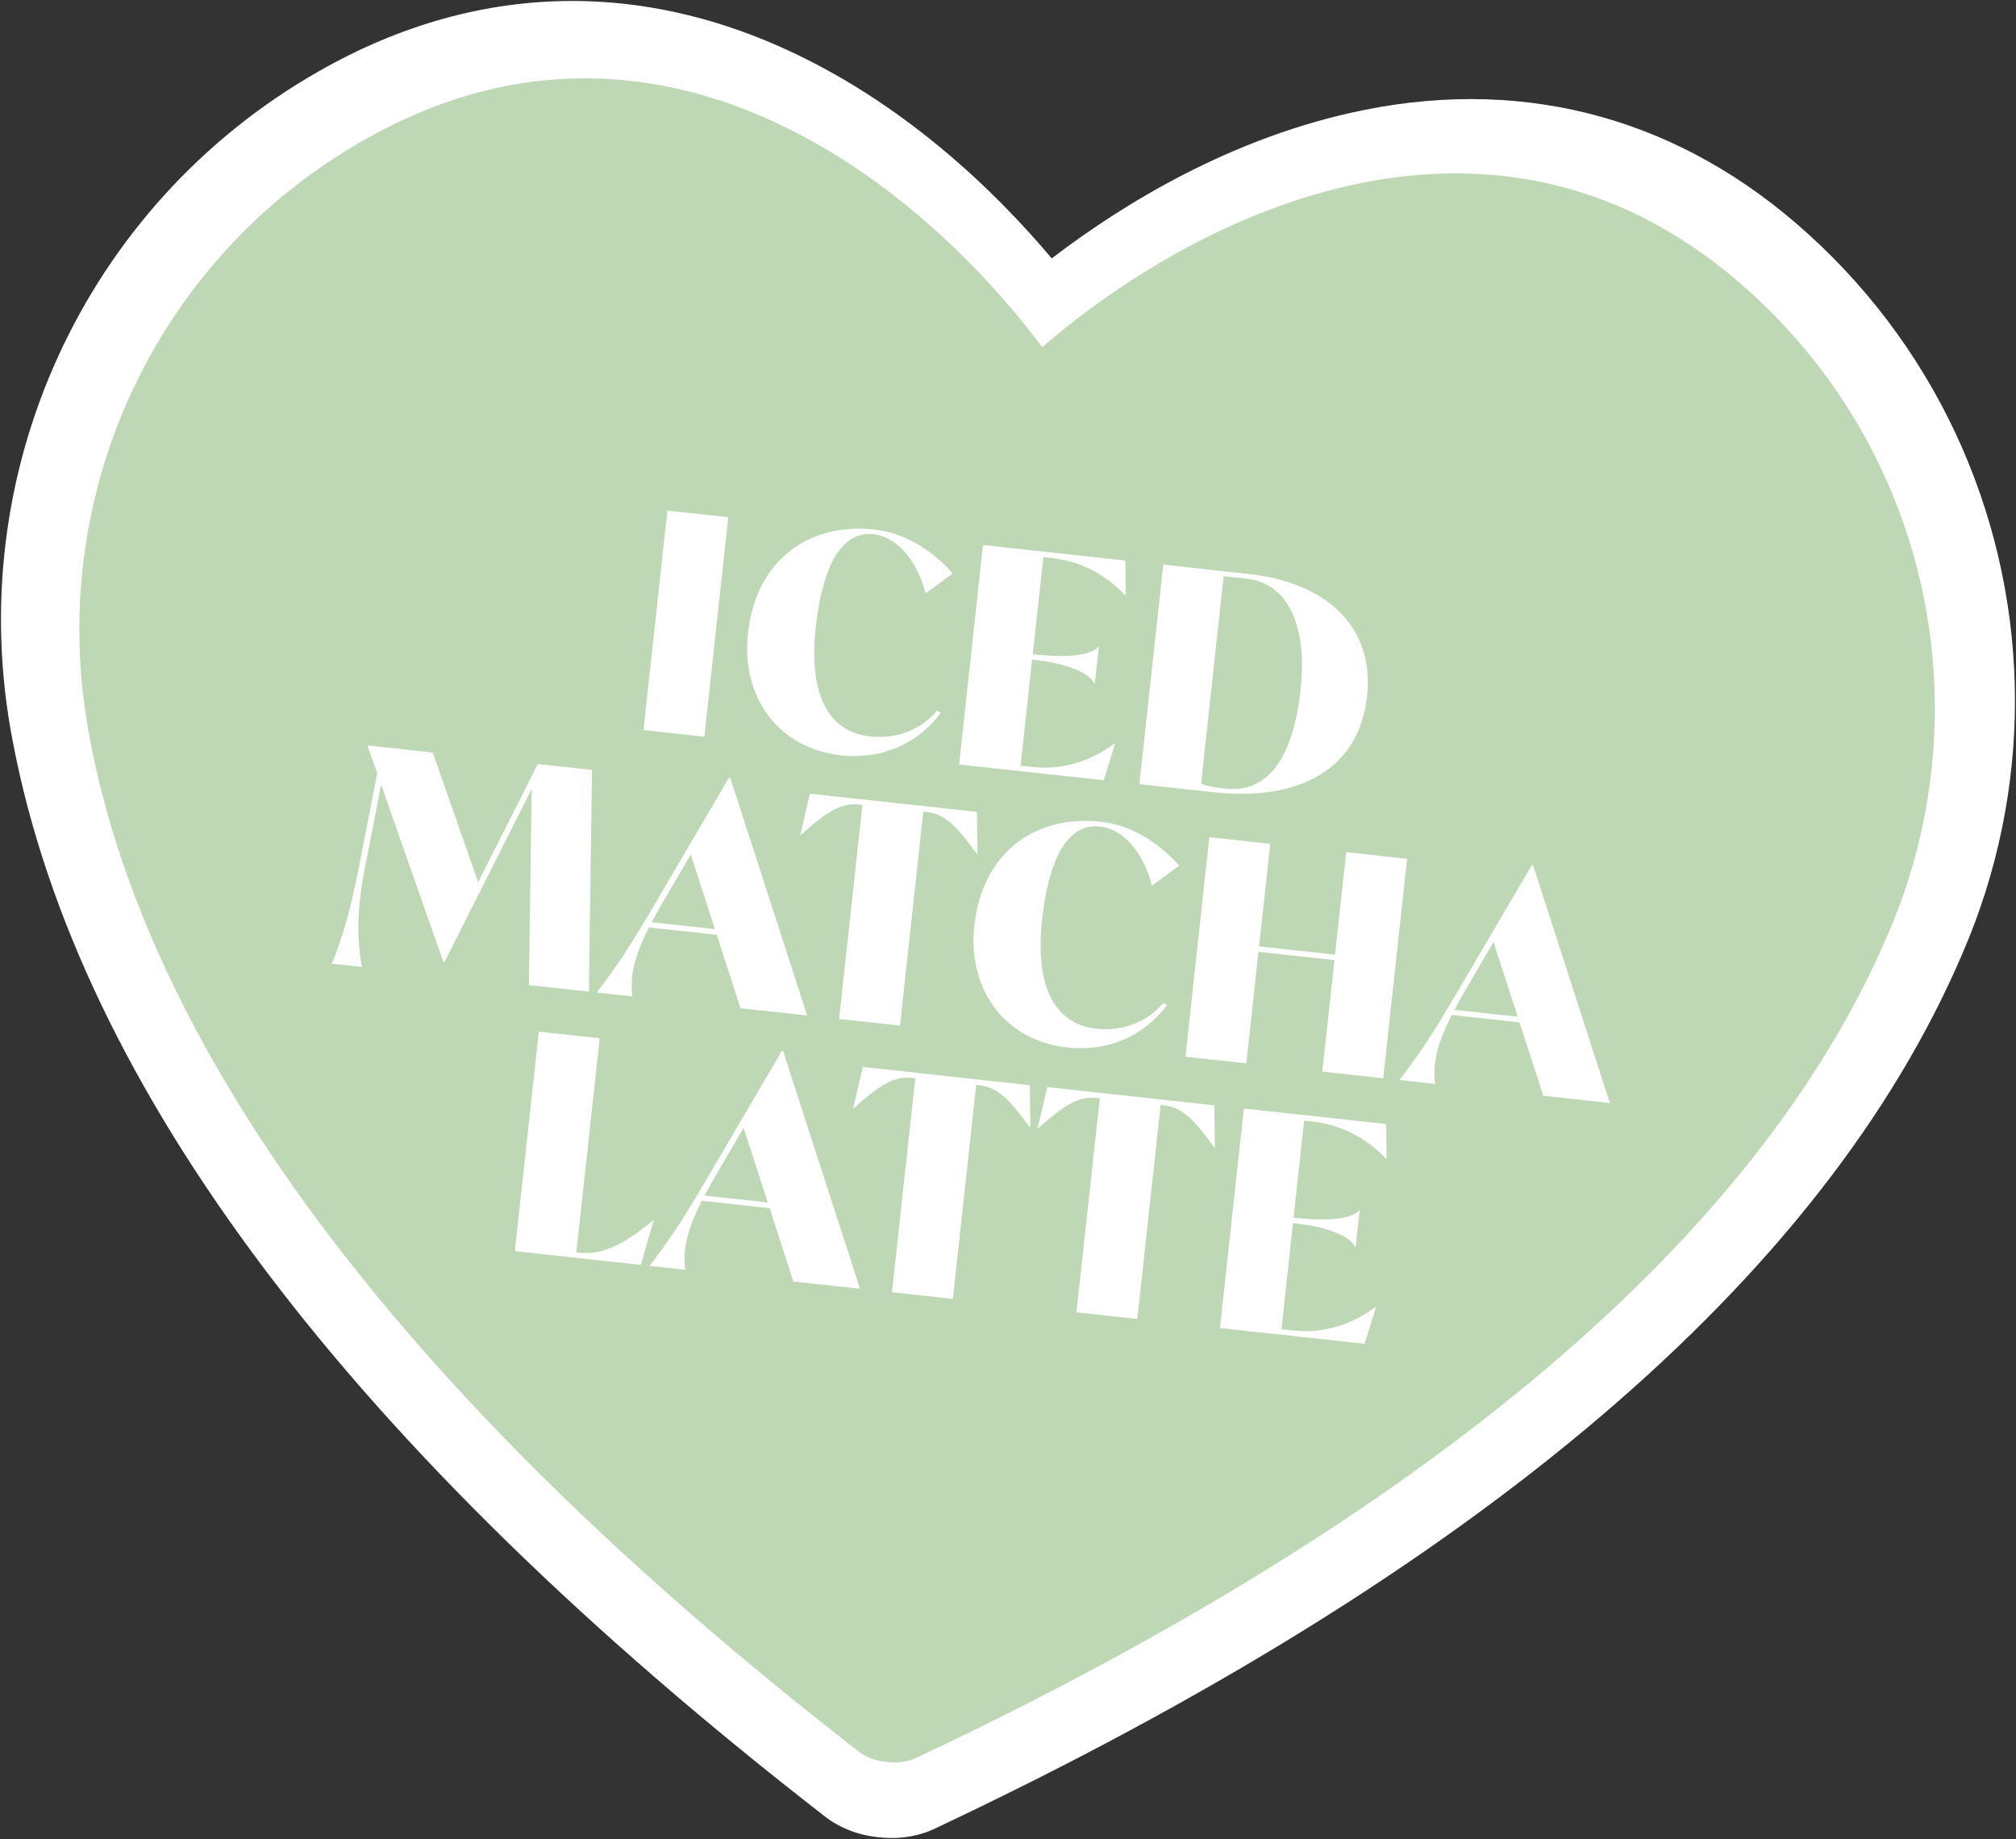 <svg viewBox="0 0 251.62 229.48" xmlns="http://www.w3.org/2000/svg" data-name="Calque 1" id="Calque_1">
  <rect x="0" y="0" width="251.62" height="229.48" fill="#333333" stroke="none"/>
  <defs>
    <style>
      .cls-1 {
        fill: #bed8b6;
      }

      .cls-2 {
        fill: #fff;
      }
    </style>
  </defs>
  <path d="M251.49,87.45c0,10.65-2.15,21.41-6.6,31.64-17.35,40.44-60.42,77.11-128.02,109-2.06,1.03-4.57,1.46-7.07,1.18l-.33-.03c-2.5-.28-4.86-1.23-6.66-2.69C43.87,180.8,9.82,135.72,1.6,92.55-4.9,59.22,10.44,25.61,39.78,8.9,50,3.06,60.67.12,71.43.12c8.59,0,17.23,1.88,25.74,5.63,15.46,6.81,27.04,18.12,34.02,26.4l.08.09.1-.07c8.61-6.58,22.35-15.13,38.91-18.45,20.54-4.13,39.68,1.22,55.37,15.45,16.83,15.21,25.84,36.5,25.84,58.28Z" class="cls-2"></path>
  <path d="M11.23,92.28c7.63,40.06,39.94,82.83,95.85,126.21.89.74,2.14,1.21,3.43,1.35l.33.04c1.28.14,2.6-.05,3.64-.58,64.24-30.29,105.01-65.09,121.09-102.56,12.12-27.86,5.26-60.06-17.18-80.34-31.29-28.38-68.62-10.08-88.31,6.92C114.51,22.49,81.99-3.44,45.33,17.53,19.05,32.5,5.4,62.46,11.24,92.28h0Z" class="cls-1"></path>
  <g>
    <path d="M83.3,63.72l-2.99,27.38,7.6.83,2.99-27.39-7.6-.82Z" class="cls-2"></path>
    <path d="M108.59,91.9c-4.85-.53-7.75-4.73-6.78-13.6.71-6.51,2.73-12.12,7.21-11.63,3.46.38,5.71,4.13,6.5,7.37l3.39-2.48c-1.86-2.15-5.35-5-9.75-5.48-8.28-.91-14.82,3.9-15.8,12.93-.88,8.01,3.8,14.39,11.62,15.24,5.12.56,9.57-1.47,12.42-5.27l-.43-.31c-2.66,3.09-6.12,3.48-8.38,3.23Z" class="cls-2"></path>
    <path d="M131.35,69.64c3.16.34,6.49,1.85,9.08,4.64h.08s-.06-4.33-.06-4.33l-17.76-1.94-2.98,27.39,18.05,1.96,1.42-4.56h-.08c-3.64,2.64-7.17,3.24-10.33,2.9l-1.39-.15,1.44-13.24.38.04c4.06.44,6.82,1.65,7.37,2.93h.07s.51-4.58.51-4.58h-.08c-.8,1.05-3.73,1.41-7.8.97l-.37-.04,1.32-12.11,1.13.12Z" class="cls-2"></path>
    <path d="M155.88,71.63l-10.69-1.17-2.98,27.39,9.21,1c11.18,1.22,18.24-3.18,19.2-11.95.98-8.99-5.42-14.26-14.74-15.27ZM162.33,86.07c-.92,8.43-4.03,12.92-9.37,12.34-1.96-.21-2.51-.39-3.05-.67l2.82-25.85,2.85.32c5.31.57,7.6,6.11,6.75,13.86Z" class="cls-2"></path>
    <path d="M67.12,95.34l-7.44,14.75-5.66-16.18-8.12-.89v.12s1.18,3.36,1.18,3.36l-2.34,12c-1.02,5.18-2.1,8.84-3.33,11.75l3.76.41c-.58-3.11-.7-6.86.32-12.07l2.08-10.67,7.76,22.09.15.02,10.88-21.58-.35,24.48,7.49.81.39-27.67-6.77-.73Z" class="cls-2"></path>
    <path d="M91.14,97.04h-.15s-9.02,15.37-9.02,15.37c-3.46,5.9-4.82,7.93-7.49,11.44l4.44.48c-.25-2.23-.01-4.49,2.08-8.6l8.46.92,2.96,9.16,8.32.9-9.6-29.67ZM81.34,115.08c.38-.72.8-1.47,1.27-2.29l3.61-6.16,3.01,9.31-7.89-.86Z" class="cls-2"></path>
    <path d="M121.93,101.31l-20.84-2.27-1.2,5.12h.07c3.37-2.97,5.05-4.01,7.3-3.76l.38.04-2.91,26.71,7.6.83,2.91-26.71.38.04c2.25.24,3.66,1.62,6.31,5.25h.08s-.08-5.25-.08-5.25Z" class="cls-2"></path>
    <path d="M136.84,128.37c-4.85-.53-7.74-4.73-6.78-13.61.71-6.51,2.73-12.11,7.21-11.62,3.46.37,5.72,4.12,6.5,7.37l3.4-2.49c-1.86-2.14-5.36-5-9.76-5.48-8.28-.9-14.81,3.91-15.8,12.94-.87,8.01,3.8,14.38,11.62,15.23,5.12.56,9.57-1.47,12.42-5.27l-.42-.31c-2.67,3.1-6.13,3.48-8.39,3.24Z" class="cls-2"></path>
    <path d="M168.02,106.34l-1.39,12.79-9.48-1.04,1.39-12.79-7.6-.83-2.98,27.39,7.6.83,1.51-13.92,9.49,1.04-1.52,13.91,7.6.83,2.98-27.38-7.6-.83Z" class="cls-2"></path>
    <path d="M191.34,107.96h-.15s-9.03,15.37-9.03,15.37c-3.46,5.91-4.82,7.93-7.49,11.44l4.44.49c-.25-2.24,0-4.5,2.08-8.61l8.47.93,2.96,9.15,8.31.91-9.59-29.68ZM181.53,126.01c.38-.72.81-1.48,1.28-2.3l3.6-6.16,3.02,9.32-7.9-.86Z" class="cls-2"></path>
    <path d="M81.5,152.29c-4.35,3.64-6.93,4.27-9.19,4.02l-.38-.04,2.92-26.71-7.6-.82-2.99,27.38,15.72,1.72,1.6-5.54h-.08Z" class="cls-2"></path>
    <path d="M97.74,131.15l-.15-.02-9.02,15.38c-3.46,5.91-4.82,7.93-7.49,11.45l4.44.48c-.25-2.24-.01-4.49,2.08-8.6l8.46.92,2.96,9.15,8.32.91-9.6-29.67ZM87.94,149.19c.38-.72.8-1.48,1.27-2.3l3.6-6.15,3.02,9.31-7.89-.86Z" class="cls-2"></path>
    <path d="M128.53,135.42l-20.84-2.28-1.2,5.13h.07c3.37-2.98,5.05-4.01,7.3-3.77l.38.04-2.91,26.71,7.6.83,2.91-26.71.37.04c2.26.25,3.67,1.62,6.32,5.26h.08s-.08-5.25-.08-5.25Z" class="cls-2"></path>
    <path d="M151.56,137.93l-20.84-2.28-1.21,5.13h.08c3.37-2.98,5.04-4.01,7.3-3.77l.38.04-2.92,26.71,7.6.83,2.91-26.71.38.04c2.26.25,3.67,1.62,6.32,5.26h.07s-.07-5.25-.07-5.25Z" class="cls-2"></path>
    <path d="M163.9,139.96c3.16.34,6.5,1.85,9.09,4.64h.07s-.05-4.34-.05-4.34l-17.76-1.93-2.99,27.39,18.06,1.96,1.41-4.56h-.07c-3.64,2.64-7.17,3.24-10.33,2.9l-1.39-.15,1.44-13.24.38.04c4.06.44,6.82,1.65,7.37,2.93h.07s.5-4.58.5-4.58h-.07c-.8,1.05-3.74,1.41-7.8.97l-.38-.04,1.32-12.11,1.13.12Z" class="cls-2"></path>
  </g>
</svg>
